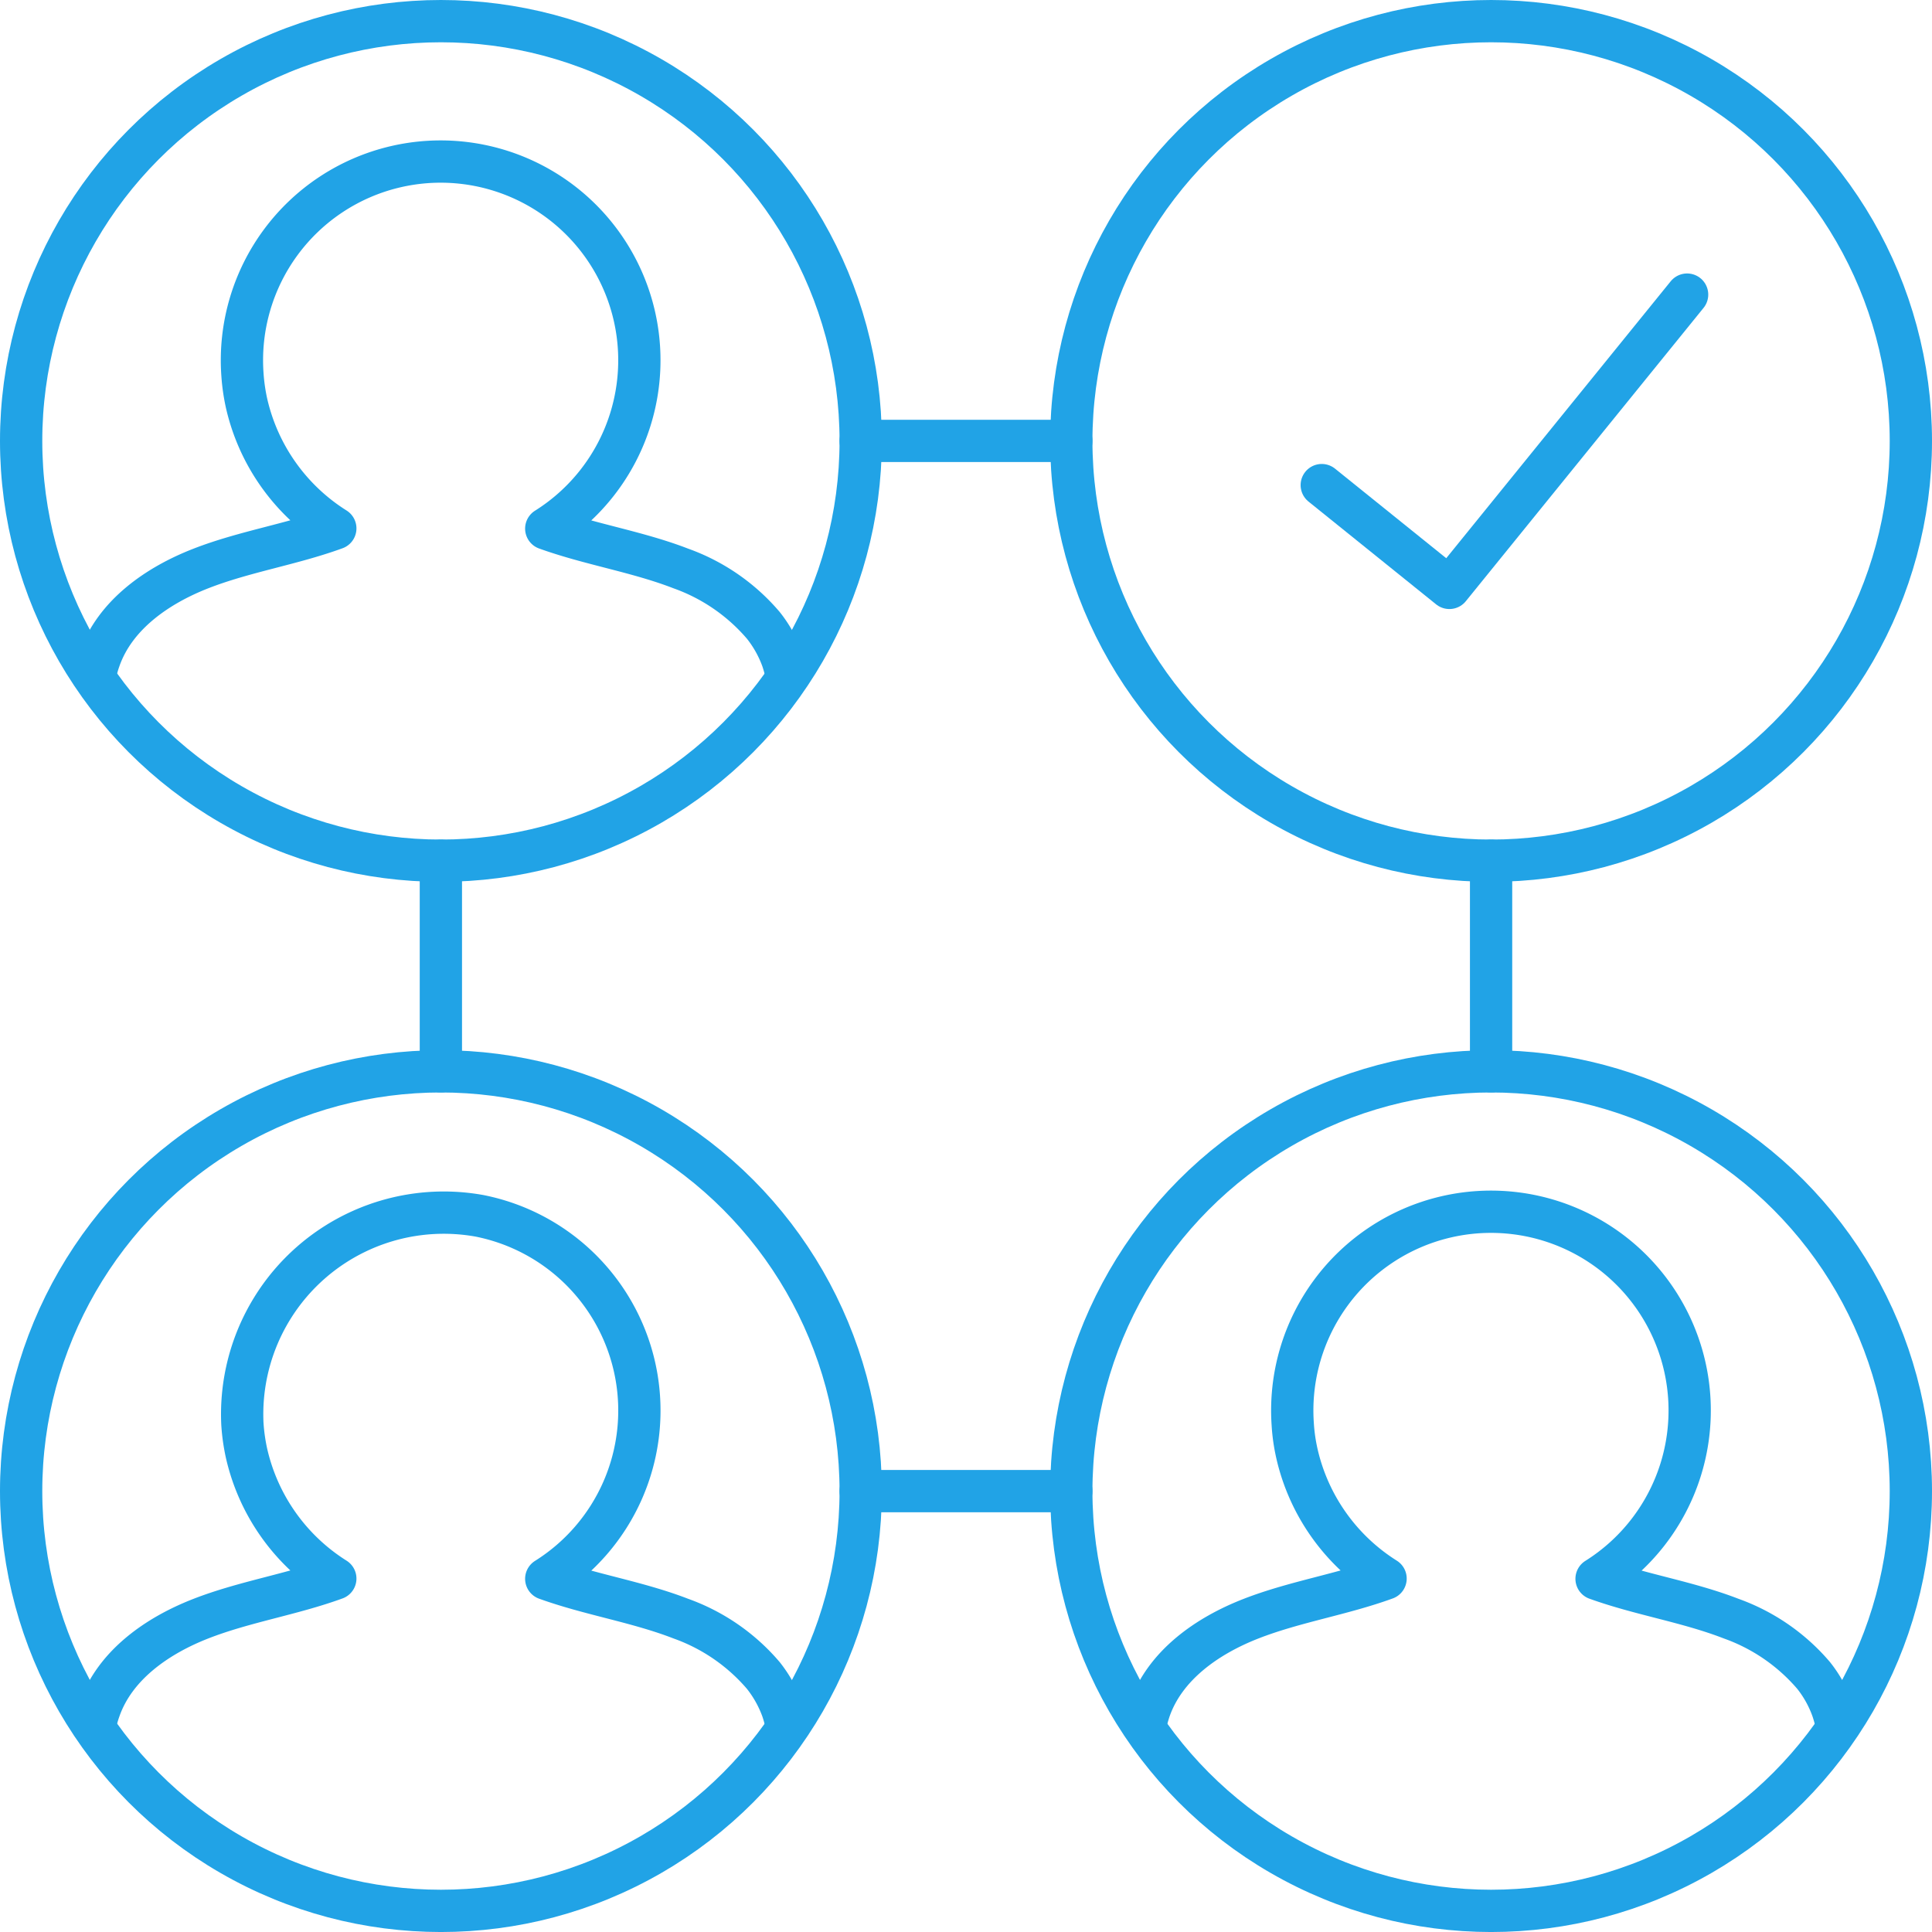 <?xml version="1.0" encoding="UTF-8"?> <svg xmlns="http://www.w3.org/2000/svg" width="91.391" height="91.392" viewBox="0 0 91.391 91.392"><defs><style> .cls-1 { fill: none; stroke: #21a3e6; stroke-linecap: round; stroke-linejoin: round; stroke-width: 2px; } </style></defs><g id="Group_2635" data-name="Group 2635" transform="translate(-6418.225 -3660.803)"><g id="Group_2345" data-name="Group 2345" transform="translate(6419.225 3661.803)"><path id="Path_2047" data-name="Path 2047" class="cls-1" d="M6453.081,3688.3a6.047,6.047,0,0,0-.2-.739,5.7,5.7,0,0,0-.9-1.606,9.176,9.176,0,0,0-3.9-2.687c-2.066-.8-4.283-1.135-6.365-1.886a9.4,9.4,0,1,0-14.374-7.328,9.181,9.181,0,0,0,.2,1.41,9.473,9.473,0,0,0,4.195,5.908c-2.082.76-4.3,1.093-6.367,1.9s-4.064,2.2-4.793,4.3a4.478,4.478,0,0,0-.172.606" transform="translate(-6416.876 -3657.377)"></path><circle id="Ellipse_12" data-name="Ellipse 12" class="cls-1" cx="19.857" cy="19.857" r="19.857"></circle></g><g id="Group_2346" data-name="Group 2346" transform="translate(6468.902 3661.803)"><circle id="Ellipse_13" data-name="Ellipse 13" class="cls-1" cx="19.857" cy="19.857" r="19.857"></circle><path id="Path_2048" data-name="Path 2048" class="cls-1" d="M6439.872,3675.155l6.038,4.863,11.245-13.874" transform="translate(-6428.025 -3653.208)"></path></g><g id="Group_2347" data-name="Group 2347" transform="translate(6419.225 3711.481)"><path id="Path_2049" data-name="Path 2049" class="cls-1" d="M6453.081,3704.97a6.024,6.024,0,0,0-.2-.739,5.724,5.724,0,0,0-.9-1.607,9.187,9.187,0,0,0-3.9-2.686c-2.066-.8-4.283-1.133-6.365-1.884a9.391,9.391,0,0,0-3.169-17.172,9.538,9.538,0,0,0-11.205,9.842,9.185,9.185,0,0,0,.2,1.409,9.48,9.48,0,0,0,4.195,5.91c-2.082.759-4.3,1.093-6.367,1.9s-4.064,2.2-4.793,4.3a4.625,4.625,0,0,0-.172.6" transform="translate(-6416.876 -3674.049)"></path><circle id="Ellipse_14" data-name="Ellipse 14" class="cls-1" cx="19.857" cy="19.857" r="19.857"></circle></g><g id="Group_2348" data-name="Group 2348" transform="translate(6468.902 3711.481)"><path id="Path_2050" data-name="Path 2050" class="cls-1" d="M6469.753,3704.97a6.026,6.026,0,0,0-.2-.739,5.575,5.575,0,0,0-.893-1.607,9.187,9.187,0,0,0-3.9-2.686c-2.062-.8-4.283-1.133-6.365-1.884a9.4,9.4,0,1,0-14.374-7.33,8.576,8.576,0,0,0,.2,1.409,9.466,9.466,0,0,0,4.192,5.91c-2.084.759-4.3,1.093-6.369,1.9s-4.062,2.2-4.794,4.3c-.068.2-.123.4-.172.6" transform="translate(-6433.548 -3674.049)"></path><circle id="Ellipse_15" data-name="Ellipse 15" class="cls-1" cx="19.857" cy="19.857" r="19.857"></circle></g><line id="Line_25" data-name="Line 25" class="cls-1" x1="9.965" transform="translate(6458.938 3681.66)"></line><line id="Line_26" data-name="Line 26" class="cls-1" x1="9.965" transform="translate(6458.938 3731.338)"></line><line id="Line_27" data-name="Line 27" class="cls-1" y1="9.965" transform="translate(6488.759 3701.516)"></line><line id="Line_28" data-name="Line 28" class="cls-1" y1="9.965" transform="translate(6439.08 3701.516)"></line></g></svg> 